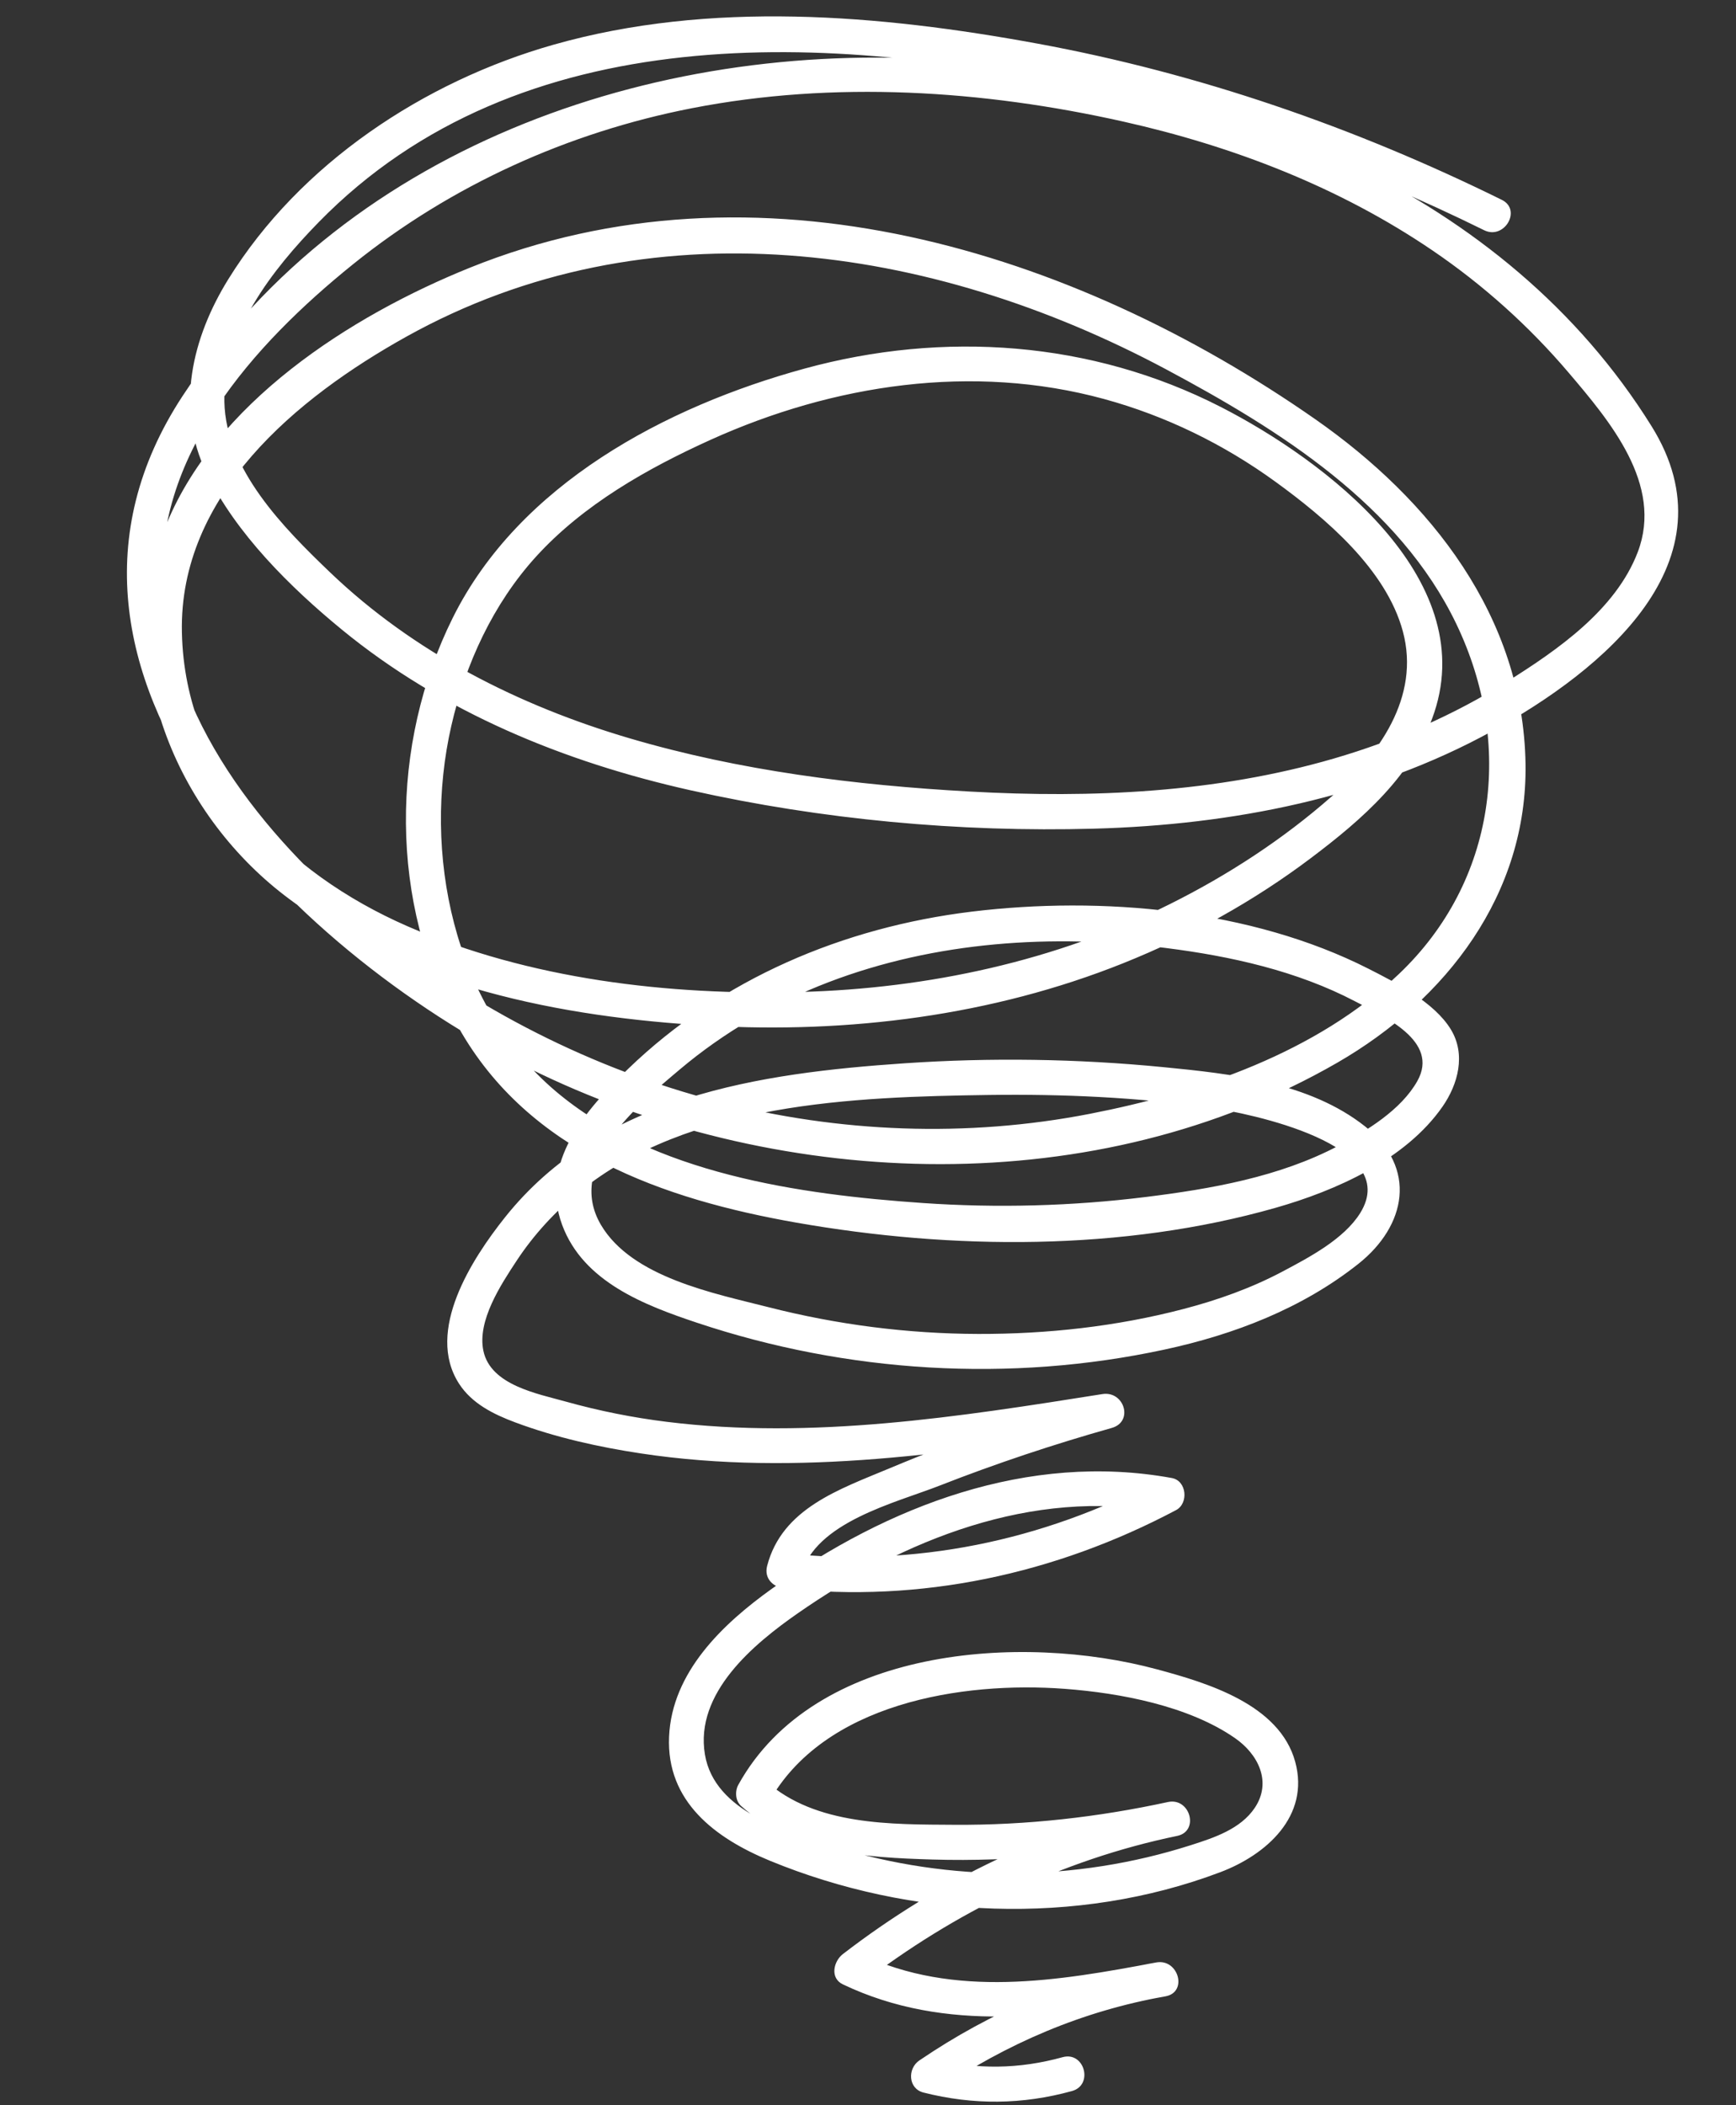 <?xml version="1.0" encoding="UTF-8" standalone="no"?><svg xmlns="http://www.w3.org/2000/svg" xmlns:xlink="http://www.w3.org/1999/xlink" fill="#000000" height="359.6" preserveAspectRatio="xMidYMid meet" version="1" viewBox="95.8 72.1 296.7 359.6" width="296.7" zoomAndPan="magnify"><rect x="95.8" y="72.1" width="296.7" height="359.6" fill="#333333" stroke="none"/><g id="change1_1"><path d="M 352.477 106.242 C 327.348 93.848 300.699 84.625 273.117 79.551 C 246.105 74.582 217.133 72.145 190.375 79.746 C 168.27 86.023 147.086 100.02 134.832 119.781 C 128.613 129.809 125.742 141.82 131.082 152.867 C 136.086 163.227 145.449 172.465 154.246 179.676 C 171.438 193.77 192.262 202.285 213.816 207.105 C 236.23 212.117 259.828 214.301 282.777 213.664 C 306.355 213.008 330.086 208.43 350.906 196.957 C 369.691 186.609 392.469 168.023 378.066 144.906 C 352.895 104.5 305.363 86.414 259.805 82.547 C 209.797 78.297 155.621 96.191 127.012 139.738 C 95.785 187.266 148.016 236.371 188.141 255.531 C 230.086 275.559 283.316 277.305 324.359 253.641 C 343 242.895 356.891 224.824 356.527 202.566 C 356.121 177.457 340.344 157.492 320.562 143.695 C 279.062 114.75 225.066 98.109 176.164 117.809 C 155.723 126.043 132.305 141 123.926 162.438 C 115.059 185.113 125.93 210.879 144.441 225.074 C 164.766 240.656 191.758 245.887 216.785 247.316 C 240.805 248.691 265.359 245.621 287.777 236.645 C 299.203 232.066 310.016 226.094 319.855 218.68 C 328.574 212.113 337.395 204.5 340.938 193.801 C 348.613 170.637 322.164 150.68 304.406 141.602 C 282.355 130.332 257.078 128.562 233.309 135.066 C 209.574 141.562 184.539 154.812 173.184 177.637 C 162.426 199.258 162.258 226.422 174.18 247.645 C 186.137 268.926 209.18 276.977 231.926 280.969 C 258.523 285.637 287.664 285.879 313.82 278.43 C 324.098 275.504 336.027 270.227 342.336 261.152 C 345.012 257.309 346.355 252.23 343.777 247.98 C 340.938 243.297 334.371 239.969 329.668 237.582 C 309.566 227.387 284.035 225.141 261.887 227.836 C 239.973 230.504 219.137 239.27 203.141 254.711 C 195.977 261.625 187.91 270.688 191.887 281.379 C 195.496 291.09 205.973 295.082 214.984 298.086 C 240.582 306.625 268.434 308.344 294.836 302.648 C 306.727 300.086 318.336 295.633 327.941 288.02 C 336.176 281.492 338.07 271.625 329.133 264.547 C 319.57 256.977 306.262 255.535 294.555 254.395 C 279.895 252.965 265.121 252.746 250.426 253.742 C 225.59 255.43 198.594 259.359 182.105 280.062 C 176.496 287.105 168.465 299.441 174.234 308.445 C 176.434 311.879 180.172 313.715 183.859 315.09 C 190.762 317.664 198.082 319.297 205.355 320.395 C 232.188 324.453 259.266 320.254 285.805 316.039 C 285.27 314.109 284.738 312.184 284.207 310.254 C 271.828 313.75 259.684 317.965 247.82 322.938 C 239.352 326.488 229.445 329.762 226.906 339.629 C 226.375 341.68 227.867 343.215 229.797 343.426 C 253.082 345.988 276.16 341.008 296.801 330.074 C 298.973 328.926 298.637 325.059 296.082 324.594 C 271.531 320.117 247.52 329.348 227.711 343.516 C 219.328 349.512 210.637 357.758 210.152 368.777 C 209.664 379.902 218.102 386.148 227.375 389.969 C 251.473 399.891 279.812 401.207 304.359 391.93 C 312.215 388.965 319.699 382.355 317.164 373.07 C 314.48 363.242 302.074 359.57 293.492 357.262 C 270.324 351.02 235.035 353.449 221.996 376.984 C 221.379 378.098 221.469 379.727 222.465 380.621 C 231.48 388.699 243.602 389.418 255.168 389.766 C 269.238 390.188 283.285 388.711 297.031 385.723 C 300.812 384.898 299.203 379.156 295.438 379.938 C 275.094 384.141 256.285 393.273 239.859 405.914 C 238.266 407.141 237.594 410.016 239.859 411.094 C 257.512 419.508 276.52 416.633 295.031 413.129 C 298.836 412.41 297.203 406.684 293.438 407.344 C 278.812 409.91 265.172 415.758 252.918 424.094 C 250.879 425.48 250.992 428.906 253.637 429.574 C 262.141 431.73 270.555 431.652 279.012 429.316 C 282.73 428.289 281.152 422.5 277.418 423.531 C 269.98 425.586 262.711 425.688 255.23 423.789 C 255.469 425.617 255.707 427.445 255.945 429.273 C 267.82 421.195 280.863 415.617 295.031 413.129 C 294.5 411.199 293.969 409.273 293.438 407.344 C 276.691 410.512 258.914 413.551 242.891 405.914 C 242.891 407.641 242.891 409.367 242.891 411.094 C 258.949 398.734 277.137 389.832 297.031 385.723 C 296.5 383.793 295.969 381.863 295.438 379.938 C 283.422 382.547 271.219 383.914 258.918 383.832 C 248.172 383.762 235.191 383.98 226.711 376.379 C 226.863 377.59 227.02 378.801 227.18 380.012 C 236.559 363.078 260.184 359.277 277.809 360.609 C 287.27 361.32 298.965 363.523 306.898 369.043 C 310.832 371.777 313.207 376.496 310.27 380.91 C 307.844 384.559 303.289 386.047 299.328 387.312 C 279.539 393.629 258.223 393.715 238.383 387.578 C 230.312 385.082 217.918 381.637 216.277 371.82 C 214.523 361.316 224.59 352.957 232.18 347.68 C 250.27 335.094 272.176 326.312 294.488 330.379 C 294.25 328.551 294.012 326.723 293.77 324.895 C 274.012 335.359 252.062 339.879 229.797 337.426 C 230.762 338.691 231.727 339.957 232.691 341.223 C 235.035 332.117 248.84 328.852 256.43 325.875 C 266.055 322.105 275.855 318.848 285.805 316.039 C 289.602 314.969 287.938 309.66 284.207 310.254 C 259.688 314.145 234.625 318.07 209.781 314.996 C 203.969 314.277 198.203 313.129 192.566 311.555 C 187.672 310.188 179.652 308.75 178.414 302.855 C 177.34 297.73 181.395 291.57 184.098 287.473 C 187.016 283.039 190.656 279.094 194.77 275.742 C 213.52 260.453 241.727 259.48 264.82 259.156 C 277.371 258.984 290.062 259.539 302.504 261.305 C 309.285 262.27 335.59 267.602 328.262 279.344 C 325.488 283.785 319.512 286.922 315.02 289.305 C 309.641 292.16 303.895 294.199 298.008 295.734 C 286.617 298.707 274.773 300.008 263.02 299.98 C 250.902 299.949 238.852 298.395 227.113 295.402 C 217.891 293.051 203.809 290.336 198.508 281.348 C 192.414 271.02 204.902 260.77 211.98 254.801 C 219.512 248.453 228.219 243.402 237.414 239.887 C 255.711 232.898 275.746 231.602 295.062 234.047 C 306.152 235.449 317.43 237.945 327.398 243.16 C 332.277 245.715 341.891 249.926 338.035 256.781 C 335.262 261.711 329.379 265.289 324.516 267.855 C 314.449 273.168 302.766 275.203 291.582 276.59 C 278.98 278.148 266.227 278.488 253.559 277.617 C 232.535 276.168 207.414 272.633 190.734 258.484 C 173.238 243.645 167.977 217.781 172.934 196.098 C 175.348 185.531 180.078 175.254 187.418 167.188 C 195.496 158.316 206.418 152.133 217.254 147.23 C 238.242 137.746 262.035 134.133 284.492 140.262 C 295.031 143.137 304.941 147.98 313.781 154.395 C 322.332 160.598 332.703 169.34 335.562 179.957 C 338.594 191.219 331.41 201.105 323.383 208.168 C 315.078 215.473 305.668 221.598 295.781 226.531 C 276.219 236.293 254.406 240.973 232.625 241.562 C 210.086 242.176 186.207 239.406 165.406 230.316 C 144.633 221.234 127.398 204.027 126.887 180.125 C 126.387 156.66 146.473 140.059 165.277 129.598 C 206.52 106.652 254.816 113.699 295.055 135.172 C 314.359 145.48 334.934 158.309 344.719 178.727 C 354.527 199.191 351.543 222.629 334.93 238.453 C 320.836 251.875 300.82 258.723 282.07 262.375 C 261.07 266.465 239.191 265.625 218.496 260.277 C 197.09 254.746 176.895 244.461 159.691 230.586 C 142.309 216.559 125.625 196.715 123.668 173.559 C 121.691 150.211 139.16 130.922 156.152 117.23 C 172.914 103.727 192.934 94.707 214.027 90.59 C 238.324 85.848 263.781 87.48 287.828 92.879 C 306.562 97.082 324.723 104.066 340.652 114.902 C 349.266 120.758 357.086 127.77 363.84 135.699 C 370.91 144.008 380.125 154.848 375.707 166.422 C 371.941 176.273 362.02 183.121 353.449 188.5 C 344.23 194.281 334.23 198.637 323.789 201.676 C 303.621 207.547 282.387 208.477 261.52 207.32 C 241.965 206.234 222.246 203.777 203.418 198.23 C 184.488 192.656 166.547 183.598 152.207 169.871 C 144.328 162.328 134.371 152.312 134.148 140.734 C 133.922 128.875 142.41 118.098 150.266 110.062 C 184.648 74.883 237.836 77.586 282.254 87.523 C 305.543 92.734 328.059 100.871 349.449 111.426 C 352.898 113.129 355.941 107.953 352.477 106.242" fill="#ffffff"/></g></svg>